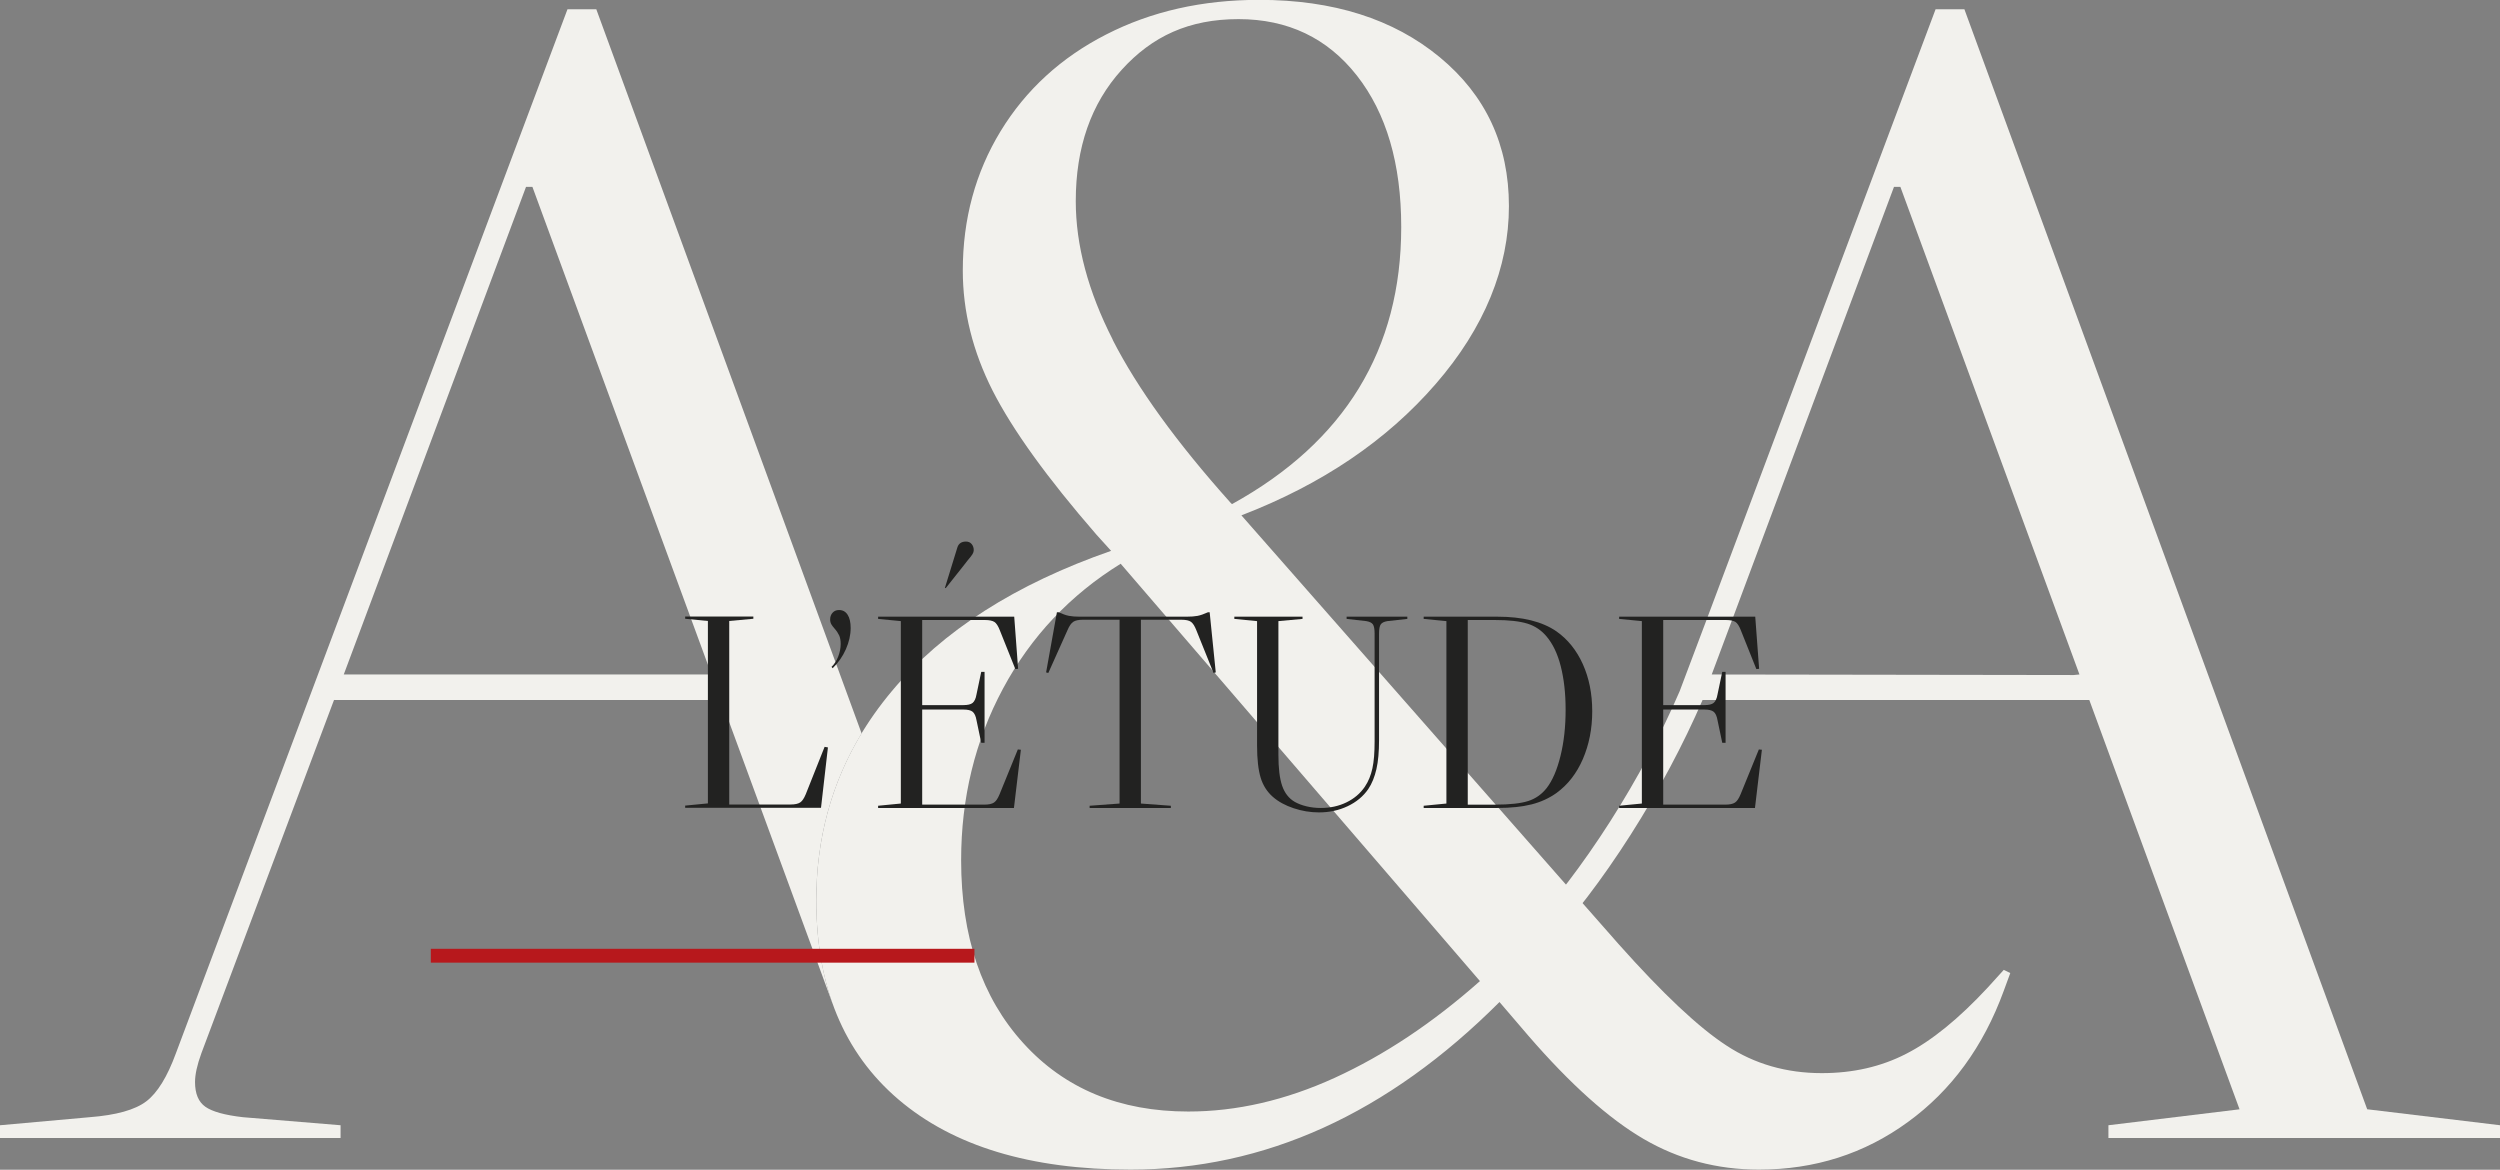 <svg xmlns="http://www.w3.org/2000/svg" viewBox="0 0 180.36 84.39"><rect x="0" y="0" width="180.36" height="84.39" fill="#808080" stroke="none"/><defs><style>.d{fill:#f2f1ed;}.e{fill:#222221;}.f{fill:none;stroke:#b7181c;stroke-miterlimit:10;}</style></defs><g id="a"></g><g id="b"><g id="c"><path class="d" d="M170.78,80.03L141.72,.67h-2.08l-16.55,44.12h0l-1.91,5.07c-1.33,3.1-3.05,6.32-5.02,9.41-1.98,3.1-4.15,5.94-5.94,7.79l1.26,1.22c1.91-1.96,4.1-4.82,6.17-8.07,2.03-3.19,3.8-6.51,5.18-9.71h27.9l10.84,29.53-9.46,1.15v.92h28.26v-.92l-9.57-1.15Zm-21.18-31.33l-26.11-.04,13.15-35.18h.46l12.92,35.18-.42,.04Z"></path><path class="d" d="M24.11,50.5h27.91l7.25,19.74,.83,2.26c-.27-.75-.5-1.54-.68-2.36-.35-1.6-.53-3.32-.53-5.18,0-4.44,1.09-8.45,3.27-12.05L43.02,.67h-2.08L12.69,75.99c-.62,1.69-1.33,2.85-2.13,3.46-.81,.62-2.17,1-4.1,1.15l-6.46,.58v.92H24.57v-.92l-7.04-.58c-1.31-.15-2.21-.4-2.71-.75-.5-.35-.75-.94-.75-1.79,0-.54,.15-1.23,.46-2.08l9.57-25.49ZM37.95,13.48h.46l12.92,35.18H24.8L37.95,13.48Z"></path><path class="d" d="M114.22,65.21l2.56,2.91c3.18,3.57,5.77,6.01,7.79,7.32,2.01,1.32,4.3,1.98,6.86,1.98,2.25,0,4.28-.46,6.1-1.4,1.82-.93,3.78-2.52,5.87-4.77l1.16-1.28,.47,.23-.47,1.28c-1.47,4.03-3.78,7.19-6.92,9.47-3.14,2.29-6.72,3.43-10.75,3.43-3.02,0-5.79-.74-8.31-2.21-2.52-1.47-5.29-3.95-8.31-7.44l-2.09-2.44c-8.06,8.06-16.93,12.09-26.62,12.09-7.21,0-12.79-1.69-16.74-5.06-3.95-3.37-5.93-8.15-5.93-14.36,0-5.73,1.82-10.77,5.46-15.11,3.64-4.34,8.91-7.71,15.81-10.11l-1.05-1.16c-3.57-4.11-6.06-7.57-7.5-10.4-1.43-2.83-2.15-5.71-2.15-8.66,0-3.72,.91-7.07,2.73-10.06,1.82-2.98,4.36-5.31,7.61-6.97,3.26-1.67,6.93-2.5,11.04-2.5,5.35,0,9.69,1.38,13.02,4.13,3.33,2.75,5,6.33,5,10.75s-1.76,8.78-5.29,12.84c-3.53,4.07-8.19,7.23-14.01,9.47l23.6,26.85m-16.85,13.72c3.56-1.63,7.05-3.95,10.46-6.97l-25.92-30.11c-3.64,2.25-6.47,5.25-8.49,9.01-2.02,3.76-3.02,7.89-3.02,12.38,0,5.5,1.49,9.9,4.48,13.19,2.98,3.29,6.95,4.94,11.91,4.94,3.49,0,7.01-.81,10.58-2.44Zm-16.04-53.24c1.78,3.49,4.61,7.4,8.49,11.74l.12,.12c8.14-4.49,12.21-11.16,12.21-19.99,0-4.57-1.07-8.21-3.2-10.93-2.13-2.71-4.98-4.07-8.54-4.07s-6.22,1.22-8.43,3.66c-2.21,2.44-3.31,5.6-3.31,9.47,0,3.18,.89,6.51,2.67,10Z"></path><line class="f" x1="31.08" y1="68.95" x2="70.3" y2="68.95"></line><g><path class="e" d="M51.07,44.8l-1.64-.16v-.16h4.92v.16l-1.74,.16v13.24h4.42c.32,0,.55-.05,.7-.15,.15-.1,.28-.3,.4-.59l1.36-3.42,.24,.04-.5,4.36h-9.8v-.16l1.64-.16v-13.16Z"></path><path class="e" d="M60.47,47.37c.12-.31,.18-.61,.18-.92,0-.25-.04-.46-.11-.61-.07-.15-.18-.32-.33-.49-.11-.12-.19-.23-.24-.32s-.08-.21-.08-.34c0-.2,.06-.36,.18-.49,.12-.13,.27-.19,.46-.19,.27,0,.47,.11,.62,.34,.15,.23,.22,.55,.22,.96,0,.51-.12,1.02-.35,1.54s-.55,.97-.95,1.36l-.08-.1c.2-.19,.36-.43,.48-.74Z"></path><path class="e" d="M73.65,54.09l-.5,4.2h-9.8v-.16l1.64-.16v-13.16l-1.64-.16v-.16h9.82l.28,3.76-.2,.02-1.12-2.8c-.12-.31-.25-.51-.39-.6-.14-.09-.37-.14-.69-.14h-4.52v6.14h2.96c.32,0,.55-.05,.68-.16,.13-.11,.23-.31,.28-.62l.34-1.62h.24v5.12h-.24l-.34-1.62c-.05-.31-.15-.51-.28-.62-.13-.11-.36-.16-.68-.16h-2.96v6.86h4.48c.32,0,.55-.05,.7-.15,.15-.1,.28-.3,.4-.59l1.32-3.24,.22,.02Zm-5.42-11.66l1.3-1.64,.28-.36c.17-.2,.29-.35,.35-.45,.06-.1,.09-.2,.09-.29,0-.17-.05-.32-.15-.44-.1-.12-.24-.18-.41-.18-.32,0-.53,.14-.62,.42l-.9,2.92,.06,.02Z"></path><path class="e" d="M80.77,44.71h-2.64c-.32,0-.55,.05-.7,.15-.15,.1-.29,.3-.42,.61l-1.38,3.08-.16-.04,.78-4.34h.12c.29,.13,.54,.22,.75,.26,.21,.04,.47,.06,.79,.06h7.7c.32,0,.58-.02,.79-.06,.21-.04,.46-.13,.75-.26h.12l.44,4.34-.16,.04-1.24-3.08c-.12-.31-.25-.51-.39-.61-.14-.1-.37-.15-.69-.15h-2.92v13.26l2.16,.16v.16h-5.86v-.16l2.16-.16v-13.26Z"></path><path class="e" d="M99.05,45.05c-.08-.12-.24-.2-.48-.24l-1.42-.16v-.16h4.38v.16l-1.44,.16c-.24,.04-.4,.12-.48,.24-.08,.12-.12,.34-.12,.66v7.68c0,.84-.06,1.54-.19,2.1-.13,.56-.32,1.04-.59,1.44-.36,.52-.85,.93-1.48,1.23-.63,.3-1.32,.45-2.08,.45-.61,0-1.22-.1-1.82-.3-.6-.2-1.1-.47-1.5-.82-.41-.36-.71-.82-.88-1.38-.17-.56-.26-1.33-.26-2.32v-8.98l-1.64-.16v-.16h4.92v.16l-1.74,.16v9.64c0,.97,.09,1.72,.27,2.24,.18,.52,.48,.91,.91,1.16,.23,.13,.51,.24,.84,.32s.68,.12,1.04,.12c.67,0,1.28-.13,1.84-.4,.56-.27,1.01-.65,1.34-1.14,.25-.37,.43-.81,.54-1.31,.11-.5,.16-1.15,.16-1.95v-7.78c0-.32-.04-.54-.12-.66Z"></path><path class="e" d="M114.19,47.91c.45,1,.68,2.13,.68,3.4s-.23,2.42-.68,3.46c-.45,1.04-1.09,1.85-1.9,2.44-.52,.37-1.12,.65-1.79,.82s-1.5,.26-2.47,.26h-5.32v-.16l1.64-.16v-13.16l-1.64-.16v-.16h5.32c1.81,0,3.23,.35,4.26,1.06,.81,.57,1.45,1.36,1.9,2.36Zm-1.61,6.63c.25-1.01,.37-2.12,.37-3.33s-.12-2.23-.35-3.14c-.23-.91-.58-1.63-1.03-2.16-.37-.44-.83-.75-1.38-.92-.55-.17-1.33-.26-2.34-.26h-1.96v13.32h1.96c1.07,0,1.87-.09,2.4-.26,.53-.17,.97-.48,1.32-.92,.43-.55,.76-1.32,1.01-2.33Z"></path><path class="e" d="M127.11,54.09l-.5,4.2h-9.8v-.16l1.64-.16v-13.16l-1.64-.16v-.16h9.82l.28,3.76-.2,.02-1.12-2.8c-.12-.31-.25-.51-.39-.6-.14-.09-.37-.14-.69-.14h-4.52v6.14h2.96c.32,0,.55-.05,.68-.16,.13-.11,.23-.31,.28-.62l.34-1.62h.24v5.12h-.24l-.34-1.62c-.05-.31-.15-.51-.28-.62-.13-.11-.36-.16-.68-.16h-2.96v6.86h4.48c.32,0,.55-.05,.7-.15,.15-.1,.28-.3,.4-.59l1.32-3.24,.22,.02Z"></path></g></g></g></svg>